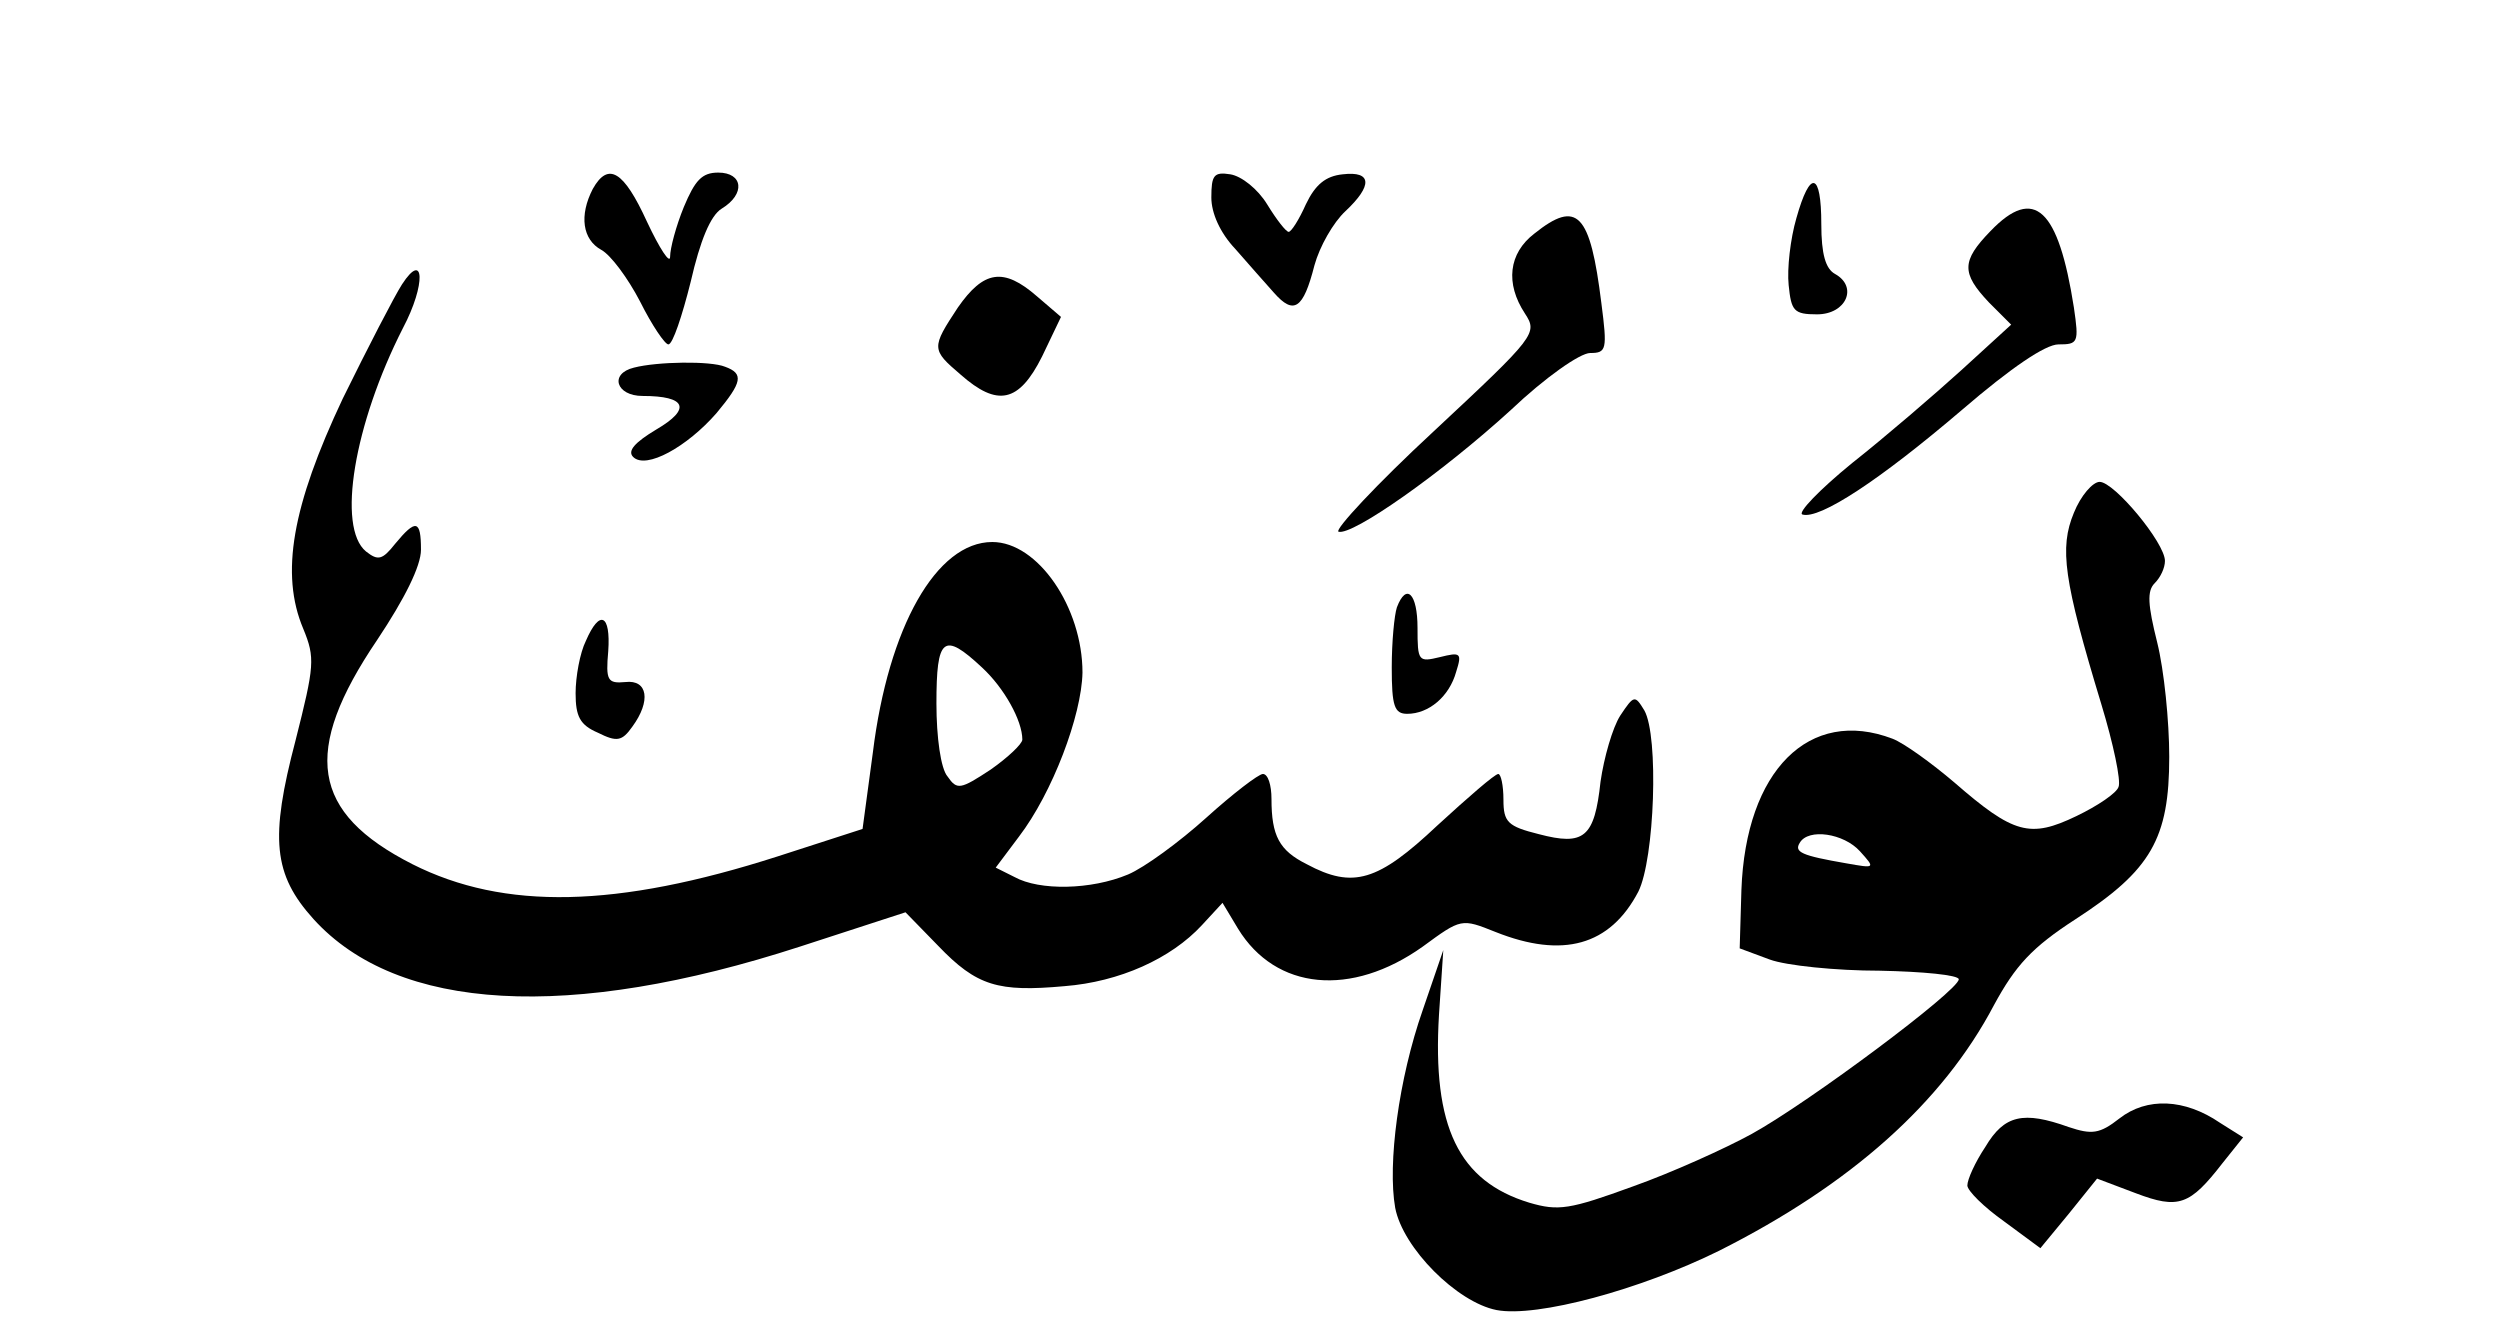 <?xml version="1.0" encoding="UTF-8" standalone="yes"?>
<svg version="1.0" xmlns="http://www.w3.org/2000/svg" width="218pt" height="117pt" viewBox="0 0 291 156" preserveAspectRatio="xMidYMid meet">
  <g transform="translate(0,156) scale(0.1,-0.1)" fill="#000000" stroke="none">
    <path d="M690 1341 c-16 -31 -12 -59 10 -71 11 -6 31 -33 45 -60 14 -28 29
-50 33 -50 5 0 16 33 26 73 11 48 23 77 36 85 28 17 25 42 -4 42 -19 0 -27 -9
-40 -40 -9 -22 -16 -48 -16 -58 0 -9 -12 9 -27 41 -27 59 -45 70 -63 38z"/>
    <path d="M1410 1331 c0 -18 10 -41 28 -60 15 -17 35 -40 45 -51 23 -26 34 -19
47 32 6 22 22 50 36 63 32 30 31 47 -3 43 -20 -2 -32 -12 -43 -35 -8 -18 -17
-32 -20 -32 -3 0 -14 14 -25 32 -11 18 -30 33 -43 35 -19 3 -22 -1 -22 -27z"/>
    <path d="M2091 1307 c-7 -24 -11 -59 -9 -78 3 -30 6 -34 33 -34 34 0 48 32 21
47 -11 6 -16 23 -16 58 0 61 -13 64 -29 7z"/>
    <path d="M2317 1292 c-34 -35 -34 -49 -2 -83 l26 -26 -58 -53 c-32 -29 -89
-78 -127 -108 -38 -31 -64 -58 -58 -60 20 -6 90 40 186 122 57 49 97 76 112
76 23 0 24 2 18 43 -18 115 -46 142 -97 89z"/>
    <path d="M1786 1289 c-30 -23 -34 -58 -11 -93 15 -23 13 -26 -106 -137 -67
-62 -116 -115 -111 -117 16 -5 120 68 201 142 39 37 80 66 92 66 19 0 20 4 13
58 -13 105 -28 121 -78 81z"/>
    <path d="M468 1230 c-9 -14 -40 -74 -69 -133 -59 -125 -73 -204 -46 -268 14
-34 13 -43 -9 -130 -30 -114 -26 -156 21 -208 98 -108 298 -119 566 -32 l123
40 38 -39 c45 -47 70 -54 147 -47 64 5 124 32 160 71 l24 26 18 -30 c44 -72
132 -80 215 -21 45 33 45 33 85 17 78 -31 133 -16 166 47 19 38 24 181 7 211
-11 18 -12 18 -28 -6 -9 -14 -19 -49 -23 -77 -7 -65 -19 -75 -72 -61 -36 9
-41 14 -41 40 0 17 -3 30 -6 30 -4 0 -35 -27 -71 -60 -69 -65 -98 -74 -152
-45 -32 16 -41 33 -41 76 0 16 -4 29 -10 29 -5 0 -35 -23 -66 -51 -31 -28 -72
-58 -91 -66 -43 -18 -103 -19 -132 -3 l-22 11 27 36 c39 51 73 141 74 191 0
76 -52 152 -105 152 -65 0 -121 -99 -139 -245 l-12 -89 -99 -32 c-187 -60
-318 -63 -425 -9 -118 60 -129 131 -41 261 32 48 51 86 51 105 0 35 -6 36 -30
7 -15 -19 -20 -20 -34 -9 -34 28 -14 148 43 260 27 51 25 91 -1 51z m675 -446
c26 -24 47 -62 47 -84 0 -5 -17 -21 -37 -35 -35 -23 -39 -24 -50 -8 -8 9 -13
46 -13 85 0 77 8 84 53 42z"/>
    <path d="M1115 1203 c-31 -47 -31 -49 3 -78 43 -38 68 -33 95 21 l22 46 -28
24 c-39 34 -62 30 -92 -13z"/>
    <path d="M738 1133 c-29 -7 -21 -33 10 -33 51 0 57 -15 16 -39 -25 -15 -34
-25 -27 -32 15 -15 63 12 97 51 30 36 32 46 10 54 -17 7 -79 6 -106 -1z"/>
    <path d="M2414 964 c-17 -41 -12 -78 32 -223 14 -46 23 -89 20 -96 -2 -7 -24
-22 -49 -34 -54 -26 -73 -21 -142 39 -27 23 -59 46 -72 51 -97 37 -171 -37
-176 -176 l-2 -68 35 -13 c19 -7 77 -13 128 -13 50 -1 92 -5 92 -10 0 -13
-174 -143 -241 -180 -31 -17 -93 -45 -138 -61 -74 -27 -87 -29 -121 -19 -82
25 -113 88 -105 219 l5 75 -24 -70 c-28 -80 -41 -179 -32 -230 9 -47 72 -110
118 -119 47 -9 168 24 259 69 153 77 260 172 320 286 25 46 44 67 95 100 88
57 109 94 109 189 0 41 -6 101 -14 133 -11 44 -12 60 -3 69 7 7 12 18 12 26 0
21 -59 92 -76 92 -8 0 -22 -16 -30 -36z m-249 -394 c18 -20 18 -20 -16 -14
-52 9 -61 13 -54 24 10 17 51 11 70 -10z"/>
    <path d="M1626 854 c-3 -9 -6 -40 -6 -70 0 -45 3 -54 18 -54 25 0 49 20 57 49
7 22 5 23 -19 17 -25 -6 -26 -5 -26 34 0 40 -13 53 -24 24z"/>
    <path d="M682 815 c-7 -14 -12 -42 -12 -61 0 -27 5 -37 26 -46 22 -11 28 -10
40 7 22 30 18 55 -8 52 -21 -2 -23 2 -20 36 3 43 -10 49 -26 12z"/>
    <path d="M2467 259 c-23 -18 -32 -19 -59 -10 -53 19 -75 14 -97 -23 -12 -18
-21 -38 -21 -45 0 -6 19 -25 43 -42 l42 -31 33 40 33 41 45 -17 c50 -19 63
-14 101 35 l24 30 -27 17 c-41 28 -85 30 -117 5z"/>
  </g>
</svg>